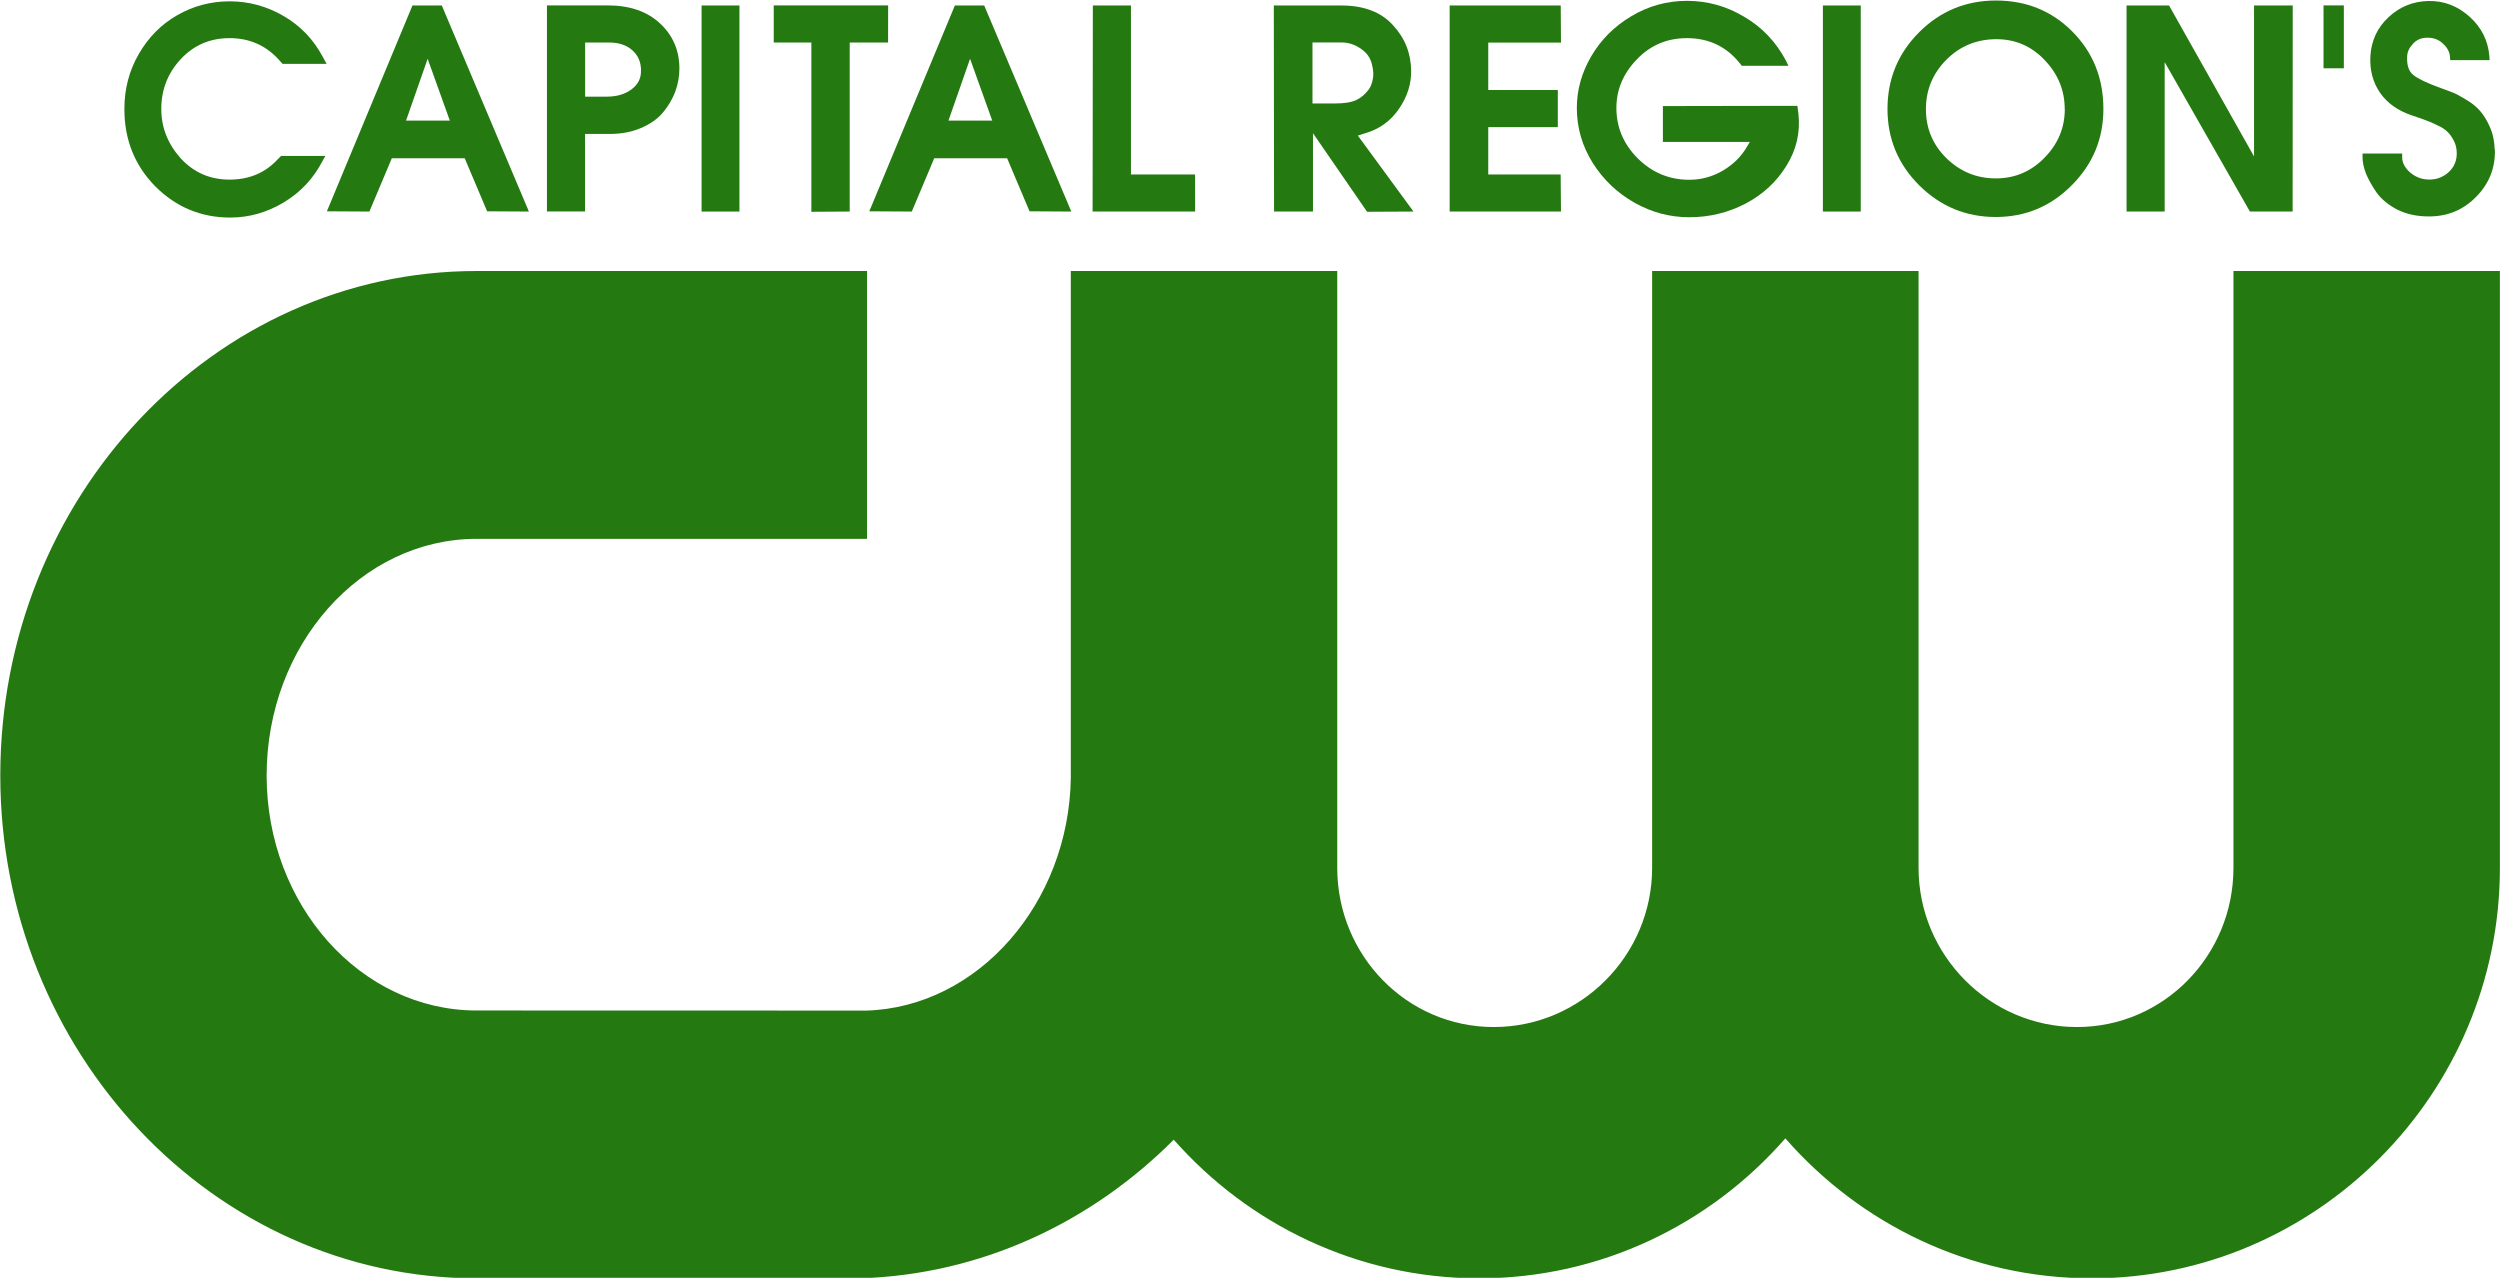 <?xml version="1.0" encoding="UTF-8" standalone="no"?>
<svg
   xmlns:dc="http://purl.org/dc/elements/1.1/"
   xmlns:cc="http://creativecommons.org/ns#"
   xmlns:rdf="http://www.w3.org/1999/02/22-rdf-syntax-ns#"
   xmlns:svg="http://www.w3.org/2000/svg"
   xmlns="http://www.w3.org/2000/svg"
   xmlns:sodipodi="http://sodipodi.sourceforge.net/DTD/sodipodi-0.dtd"
   xmlns:inkscape="http://www.inkscape.org/namespaces/inkscape"
   width="338.667mm"
   height="173.098mm"
   viewBox="0 0 338.667 173.098"
   version="1.1"
   id="svg8"
   sodipodi:docname="WCWN_(2006).svg"
   inkscape:version="1.0.1 (3bc2e813f5, 2020-09-07)">
  <defs
     id="defs2" />
  <sodipodi:namedview
     id="base"
     pagecolor="#ffffff"
     bordercolor="#666666"
     borderopacity="1.0"
     inkscape:pageopacity="0.0"
     inkscape:pageshadow="2"
     inkscape:zoom="0.53984377"
     inkscape:cx="350.68159"
     inkscape:cy="327.11502"
     inkscape:document-units="mm"
     inkscape:current-layer="layer1"
     inkscape:document-rotation="0"
     showgrid="false"
     inkscape:window-width="1366"
     inkscape:window-height="706"
     inkscape:window-x="-8"
     inkscape:window-y="-8"
     inkscape:window-maximized="1" />
  <g
     inkscape:label="Layer 1"
     inkscape:groupmode="layer"
     id="layer1"
     transform="translate(-41.32,-166.792)">
    <g
       id="g1141"
       transform="matrix(11.008,0,0,11.008,-413.511,-1669.184)"
       style="opacity:1">
      <g
         id="g5974"
         transform="matrix(1.242,0,0,-1.249,51.895,182.517)"
         style="fill:#257911;fill-opacity:1">
        <path
           id="path5976"
           d="M 0,0 C 1.205,0.035 2.297,0.551 3.114,1.366 3.856,0.529 4.938,0 6.139,0 7.346,0 8.432,0.534 9.174,1.379 9.917,0.534 11.003,0 12.21,0 c 2.225,0 4.044,1.818 4.044,4.044 v 5.881 h -2.64 V 4.044 c 0,-0.862 -0.689,-1.568 -1.551,-1.568 -0.863,0 -1.569,0.706 -1.569,1.568 V 9.925 H 7.854 V 4.044 C 7.854,3.182 7.148,2.476 6.285,2.476 5.423,2.476 4.734,3.182 4.734,4.044 V 9.925 H 2.094 V 4.929 C 2.075,3.695 1.174,2.671 0.068,2.638 l -3.861,10e-4 c -1.148,0 -2.081,1.038 -2.081,2.315 0,1.286 0.933,2.332 2.081,2.332 H 0.075 V 9.925 L -3.793,9.925 C -6.396,9.925 -8.513,7.698 -8.513,4.954 -8.513,2.226 -6.396,0 -3.793,0 Z"
           style="fill:#257911;fill-opacity:1;fill-rule:nonzero;stroke:none"
           inkscape:connector-curvature="0"
           sodipodi:nodetypes="ccscssccsssccssscccccssccsssc" />
      </g>
      <g
         id="g11042"
         clip-path="url(#id82)"
         transform="matrix(3.467,0,0,-3.486,-865.041,1701.53)"
         style="fill:#4a9744;fill-opacity:1" />
      <path
         d="m 45.338,167.572 h -0.542 l -0.057,-0.063 q -0.238,-0.254 -0.596,-0.254 -0.361,0 -0.602,0.26 -0.238,0.257 -0.238,0.612 0,0.339 0.238,0.606 0.241,0.263 0.602,0.263 0.361,0 0.59,-0.247 l 0.044,-0.044 h 0.545 l -0.032,0.057 q -0.168,0.327 -0.479,0.514 -0.311,0.187 -0.659,0.187 -0.539,0 -0.923,-0.384 -0.38,-0.387 -0.38,-0.951 0,-0.374 0.178,-0.679 0.178,-0.308 0.472,-0.476 0.298,-0.171 0.644,-0.171 0.355,0 0.666,0.181 0.311,0.181 0.482,0.504 z"
         style="font-style:normal;font-variant:normal;font-weight:normal;font-stretch:normal;font-size:3.171px;line-height:1.25;font-family:'Avant GardeDemi';-inkscape-font-specification:'Avant GardeDemi';text-decoration:none;text-decoration-line:none;text-decoration-color:#000000;letter-spacing:-0.053px;word-spacing:0px;fill:#257911;fill-opacity:1;stroke-width:0.119"
         id="path1028" />
      <path
         d="m 47.827,169.389 -0.514,-0.003 -0.276,-0.653 h -0.897 l -0.276,0.656 -0.523,-0.003 1.053,-2.533 h 0.361 z m -0.973,-1.119 -0.273,-0.761 -0.266,0.761 z"
         style="font-style:normal;font-variant:normal;font-weight:normal;font-stretch:normal;font-size:3.171px;line-height:1.25;font-family:'Avant GardeDemi';-inkscape-font-specification:'Avant GardeDemi';text-decoration:none;text-decoration-line:none;text-decoration-color:#000000;letter-spacing:-0.053px;word-spacing:0px;fill:#257911;fill-opacity:1;stroke-width:0.119"
         id="path1030" />
      <path
         d="m 49.679,167.629 q 0,0.146 -0.051,0.285 -0.051,0.136 -0.152,0.257 -0.098,0.117 -0.27,0.19 -0.168,0.073 -0.384,0.073 h -0.304 v 0.954 h -0.469 v -2.536 h 0.748 q 0.406,0 0.644,0.222 0.238,0.222 0.238,0.555 z m -0.472,0.019 q -0.003,-0.155 -0.111,-0.247 -0.105,-0.092 -0.282,-0.092 h -0.295 v 0.666 h 0.266 q 0.184,0 0.304,-0.089 0.124,-0.092 0.117,-0.238 z"
         style="font-style:normal;font-variant:normal;font-weight:normal;font-stretch:normal;font-size:3.171px;line-height:1.25;font-family:'Avant GardeDemi';-inkscape-font-specification:'Avant GardeDemi';text-decoration:none;text-decoration-line:none;text-decoration-color:#000000;letter-spacing:-0.053px;word-spacing:0px;fill:#257911;fill-opacity:1;stroke-width:0.119"
         id="path1032" />
      <path
         d="m 50.418,169.389 h -0.466 v -2.536 h 0.466 z"
         style="font-style:normal;font-variant:normal;font-weight:normal;font-stretch:normal;font-size:3.171px;line-height:1.25;font-family:'Avant GardeDemi';-inkscape-font-specification:'Avant GardeDemi';text-decoration:none;text-decoration-line:none;text-decoration-color:#000000;letter-spacing:-0.053px;word-spacing:0px;fill:#257911;fill-opacity:1;stroke-width:0.119"
         id="path1034" />
      <path
         d="m 52.247,167.309 h -0.472 v 2.08 l -0.472,0.003 v -2.083 h -0.463 v -0.457 h 1.408 z"
         style="font-style:normal;font-variant:normal;font-weight:normal;font-stretch:normal;font-size:3.171px;line-height:1.25;font-family:'Avant GardeDemi';-inkscape-font-specification:'Avant GardeDemi';text-decoration:none;text-decoration-line:none;text-decoration-color:#000000;letter-spacing:-0.053px;word-spacing:0px;fill:#257911;fill-opacity:1;stroke-width:0.119"
         id="path1036" />
      <path
         d="m 54.502,169.389 -0.514,-0.003 -0.276,-0.653 h -0.897 l -0.276,0.656 -0.523,-0.003 1.053,-2.533 h 0.361 z m -0.973,-1.119 -0.273,-0.761 -0.266,0.761 z"
         style="font-style:normal;font-variant:normal;font-weight:normal;font-stretch:normal;font-size:3.171px;line-height:1.25;font-family:'Avant GardeDemi';-inkscape-font-specification:'Avant GardeDemi';text-decoration:none;text-decoration-line:none;text-decoration-color:#000000;letter-spacing:-0.053px;word-spacing:0px;fill:#257911;fill-opacity:1;stroke-width:0.119"
         id="path1038" />
      <path
         d="m 56.026,169.389 h -1.262 l 0.003,-2.536 h 0.469 v 2.08 h 0.789 z"
         style="font-style:normal;font-variant:normal;font-weight:normal;font-stretch:normal;font-size:3.171px;line-height:1.25;font-family:'Avant GardeDemi';-inkscape-font-specification:'Avant GardeDemi';text-decoration:none;text-decoration-line:none;text-decoration-color:#000000;letter-spacing:-0.053px;word-spacing:0px;fill:#257911;fill-opacity:1;stroke-width:0.119"
         id="path1040" />
      <path
         d="m 58.713,169.389 -0.571,0.003 -0.666,-0.967 v 0.964 H 56.997 l -0.003,-2.536 h 0.828 q 0.419,0 0.637,0.241 0.222,0.238 0.225,0.564 0.003,0.244 -0.149,0.466 -0.152,0.222 -0.406,0.298 l -0.101,0.032 z m -0.552,-1.5 q 0.035,-0.048 0.051,-0.127 0.016,-0.079 -0.009,-0.178 -0.022,-0.101 -0.098,-0.168 -0.127,-0.108 -0.279,-0.108 H 57.47 v 0.751 h 0.27 q 0.178,0 0.266,-0.041 0.089,-0.041 0.155,-0.13 z"
         style="font-style:normal;font-variant:normal;font-weight:normal;font-stretch:normal;font-size:3.171px;line-height:1.25;font-family:'Avant GardeDemi';-inkscape-font-specification:'Avant GardeDemi';text-decoration:none;text-decoration-line:none;text-decoration-color:#000000;letter-spacing:-0.053px;word-spacing:0px;fill:#257911;fill-opacity:1;stroke-width:0.119"
         id="path1042" />
      <path
         d="M 60.528,169.389 H 59.158 v -2.536 h 1.367 l 0.003,0.457 H 59.633 v 0.583 h 0.856 v 0.457 H 59.633 v 0.583 h 0.891 z"
         style="font-style:normal;font-variant:normal;font-weight:normal;font-stretch:normal;font-size:3.171px;line-height:1.25;font-family:'Avant GardeDemi';-inkscape-font-specification:'Avant GardeDemi';text-decoration:none;text-decoration-line:none;text-decoration-color:#000000;letter-spacing:-0.053px;word-spacing:0px;fill:#257911;fill-opacity:1;stroke-width:0.119"
         id="path1044" />
      <path
         d="m 63.45,168.184 q 0.038,0.346 -0.149,0.644 -0.184,0.298 -0.507,0.466 -0.32,0.165 -0.688,0.165 -0.355,0 -0.672,-0.178 -0.317,-0.178 -0.514,-0.488 -0.197,-0.314 -0.197,-0.679 0,-0.333 0.178,-0.637 0.178,-0.304 0.491,-0.491 0.317,-0.19 0.685,-0.19 0.38,0 0.707,0.197 0.33,0.193 0.514,0.542 l 0.029,0.06 h -0.574 l -0.041,-0.051 q -0.244,-0.289 -0.634,-0.289 -0.368,0 -0.618,0.263 -0.25,0.26 -0.25,0.596 0,0.358 0.263,0.621 0.266,0.263 0.634,0.263 0.222,0 0.415,-0.114 0.193,-0.114 0.298,-0.298 l 0.032,-0.054 H 61.782 v -0.441 l 1.655,-0.003 z"
         style="font-style:normal;font-variant:normal;font-weight:normal;font-stretch:normal;font-size:3.171px;line-height:1.25;font-family:'Avant GardeDemi';-inkscape-font-specification:'Avant GardeDemi';text-decoration:none;text-decoration-line:none;text-decoration-color:#000000;letter-spacing:-0.053px;word-spacing:0px;fill:#257911;fill-opacity:1;stroke-width:0.119"
         id="path1046" />
      <path
         d="m 64.217,169.389 h -0.466 v -2.536 h 0.466 z"
         style="font-style:normal;font-variant:normal;font-weight:normal;font-stretch:normal;font-size:3.171px;line-height:1.25;font-family:'Avant GardeDemi';-inkscape-font-specification:'Avant GardeDemi';text-decoration:none;text-decoration-line:none;text-decoration-color:#000000;letter-spacing:-0.053px;word-spacing:0px;fill:#257911;fill-opacity:1;stroke-width:0.119"
         id="path1048" />
      <path
         d="m 67.203,168.127 q 0,0.549 -0.39,0.939 -0.387,0.39 -0.935,0.39 -0.549,0 -0.942,-0.39 -0.39,-0.39 -0.39,-0.939 0,-0.555 0.39,-0.945 0.39,-0.39 0.945,-0.39 0.561,0 0.942,0.384 0.38,0.384 0.38,0.951 z m -0.476,0 q 0,-0.342 -0.244,-0.599 -0.244,-0.26 -0.596,-0.26 -0.365,0 -0.618,0.254 -0.25,0.254 -0.25,0.606 0,0.358 0.254,0.606 0.254,0.247 0.606,0.247 0.352,0 0.599,-0.254 0.25,-0.254 0.25,-0.599 z"
         style="font-style:normal;font-variant:normal;font-weight:normal;font-stretch:normal;font-size:3.171px;line-height:1.25;font-family:'Avant GardeDemi';-inkscape-font-specification:'Avant GardeDemi';text-decoration:none;text-decoration-line:none;text-decoration-color:#000000;letter-spacing:-0.053px;word-spacing:0px;fill:#257911;fill-opacity:1;stroke-width:0.119"
         id="path1050" />
      <path
         d="m 69.532,169.389 h -0.526 l -1.049,-1.839 v 1.839 h -0.469 v -2.536 h 0.523 l 1.046,1.858 v -1.858 h 0.476 z"
         style="font-style:normal;font-variant:normal;font-weight:normal;font-stretch:normal;font-size:3.171px;line-height:1.25;font-family:'Avant GardeDemi';-inkscape-font-specification:'Avant GardeDemi';text-decoration:none;text-decoration-line:none;text-decoration-color:#000000;letter-spacing:-0.053px;word-spacing:0px;fill:#257911;fill-opacity:1;stroke-width:0.119"
         id="path1052" />
      <path
         d="m 70.162,167.626 h -0.25 v -0.774 h 0.25 z"
         style="font-style:normal;font-variant:normal;font-weight:normal;font-stretch:normal;font-size:3.171px;line-height:1.25;font-family:'Avant GardeDemi';-inkscape-font-specification:'Avant GardeDemi';text-decoration:none;text-decoration-line:none;text-decoration-color:#000000;letter-spacing:-0.053px;word-spacing:0px;fill:#257911;fill-opacity:1;stroke-width:0.119"
         id="path1054" />
      <path
         d="m 72.021,168.628 q 0.009,0.336 -0.231,0.58 -0.238,0.244 -0.587,0.241 -0.212,0 -0.38,-0.082 -0.165,-0.086 -0.254,-0.206 -0.086,-0.124 -0.133,-0.235 -0.044,-0.114 -0.044,-0.203 v -0.048 h 0.488 v 0.041 q -0.003,0.101 0.095,0.19 0.101,0.086 0.225,0.089 0.143,0.006 0.25,-0.089 0.108,-0.098 0.101,-0.25 -0.003,-0.079 -0.038,-0.143 -0.035,-0.067 -0.079,-0.108 -0.041,-0.041 -0.124,-0.079 -0.082,-0.041 -0.14,-0.06 -0.054,-0.022 -0.162,-0.057 -0.263,-0.086 -0.399,-0.279 -0.136,-0.197 -0.12,-0.46 0.019,-0.282 0.222,-0.472 0.206,-0.193 0.491,-0.2 0.285,-0.006 0.507,0.193 0.222,0.2 0.244,0.491 l 0.003,0.044 h -0.485 l -0.003,-0.041 q -0.006,-0.089 -0.086,-0.162 -0.079,-0.076 -0.197,-0.073 -0.105,0 -0.174,0.076 -0.067,0.073 -0.07,0.152 -0.009,0.162 0.076,0.231 0.089,0.07 0.323,0.155 0.029,0.01 0.044,0.016 0.079,0.029 0.127,0.048 0.048,0.019 0.152,0.082 0.108,0.063 0.171,0.136 0.067,0.073 0.124,0.2 0.057,0.127 0.06,0.279 z"
         style="font-style:normal;font-variant:normal;font-weight:normal;font-stretch:normal;font-size:3.171px;line-height:1.25;font-family:'Avant GardeDemi';-inkscape-font-specification:'Avant GardeDemi';text-decoration:none;text-decoration-line:none;text-decoration-color:#000000;letter-spacing:-0.053px;word-spacing:0px;fill:#257911;fill-opacity:1;stroke-width:0.119"
         id="path1056" />
    </g>
  </g>
  <style
     id="style2699" />
  <style
     id="style1572" />
  <style
     id="style1541" />
</svg>
